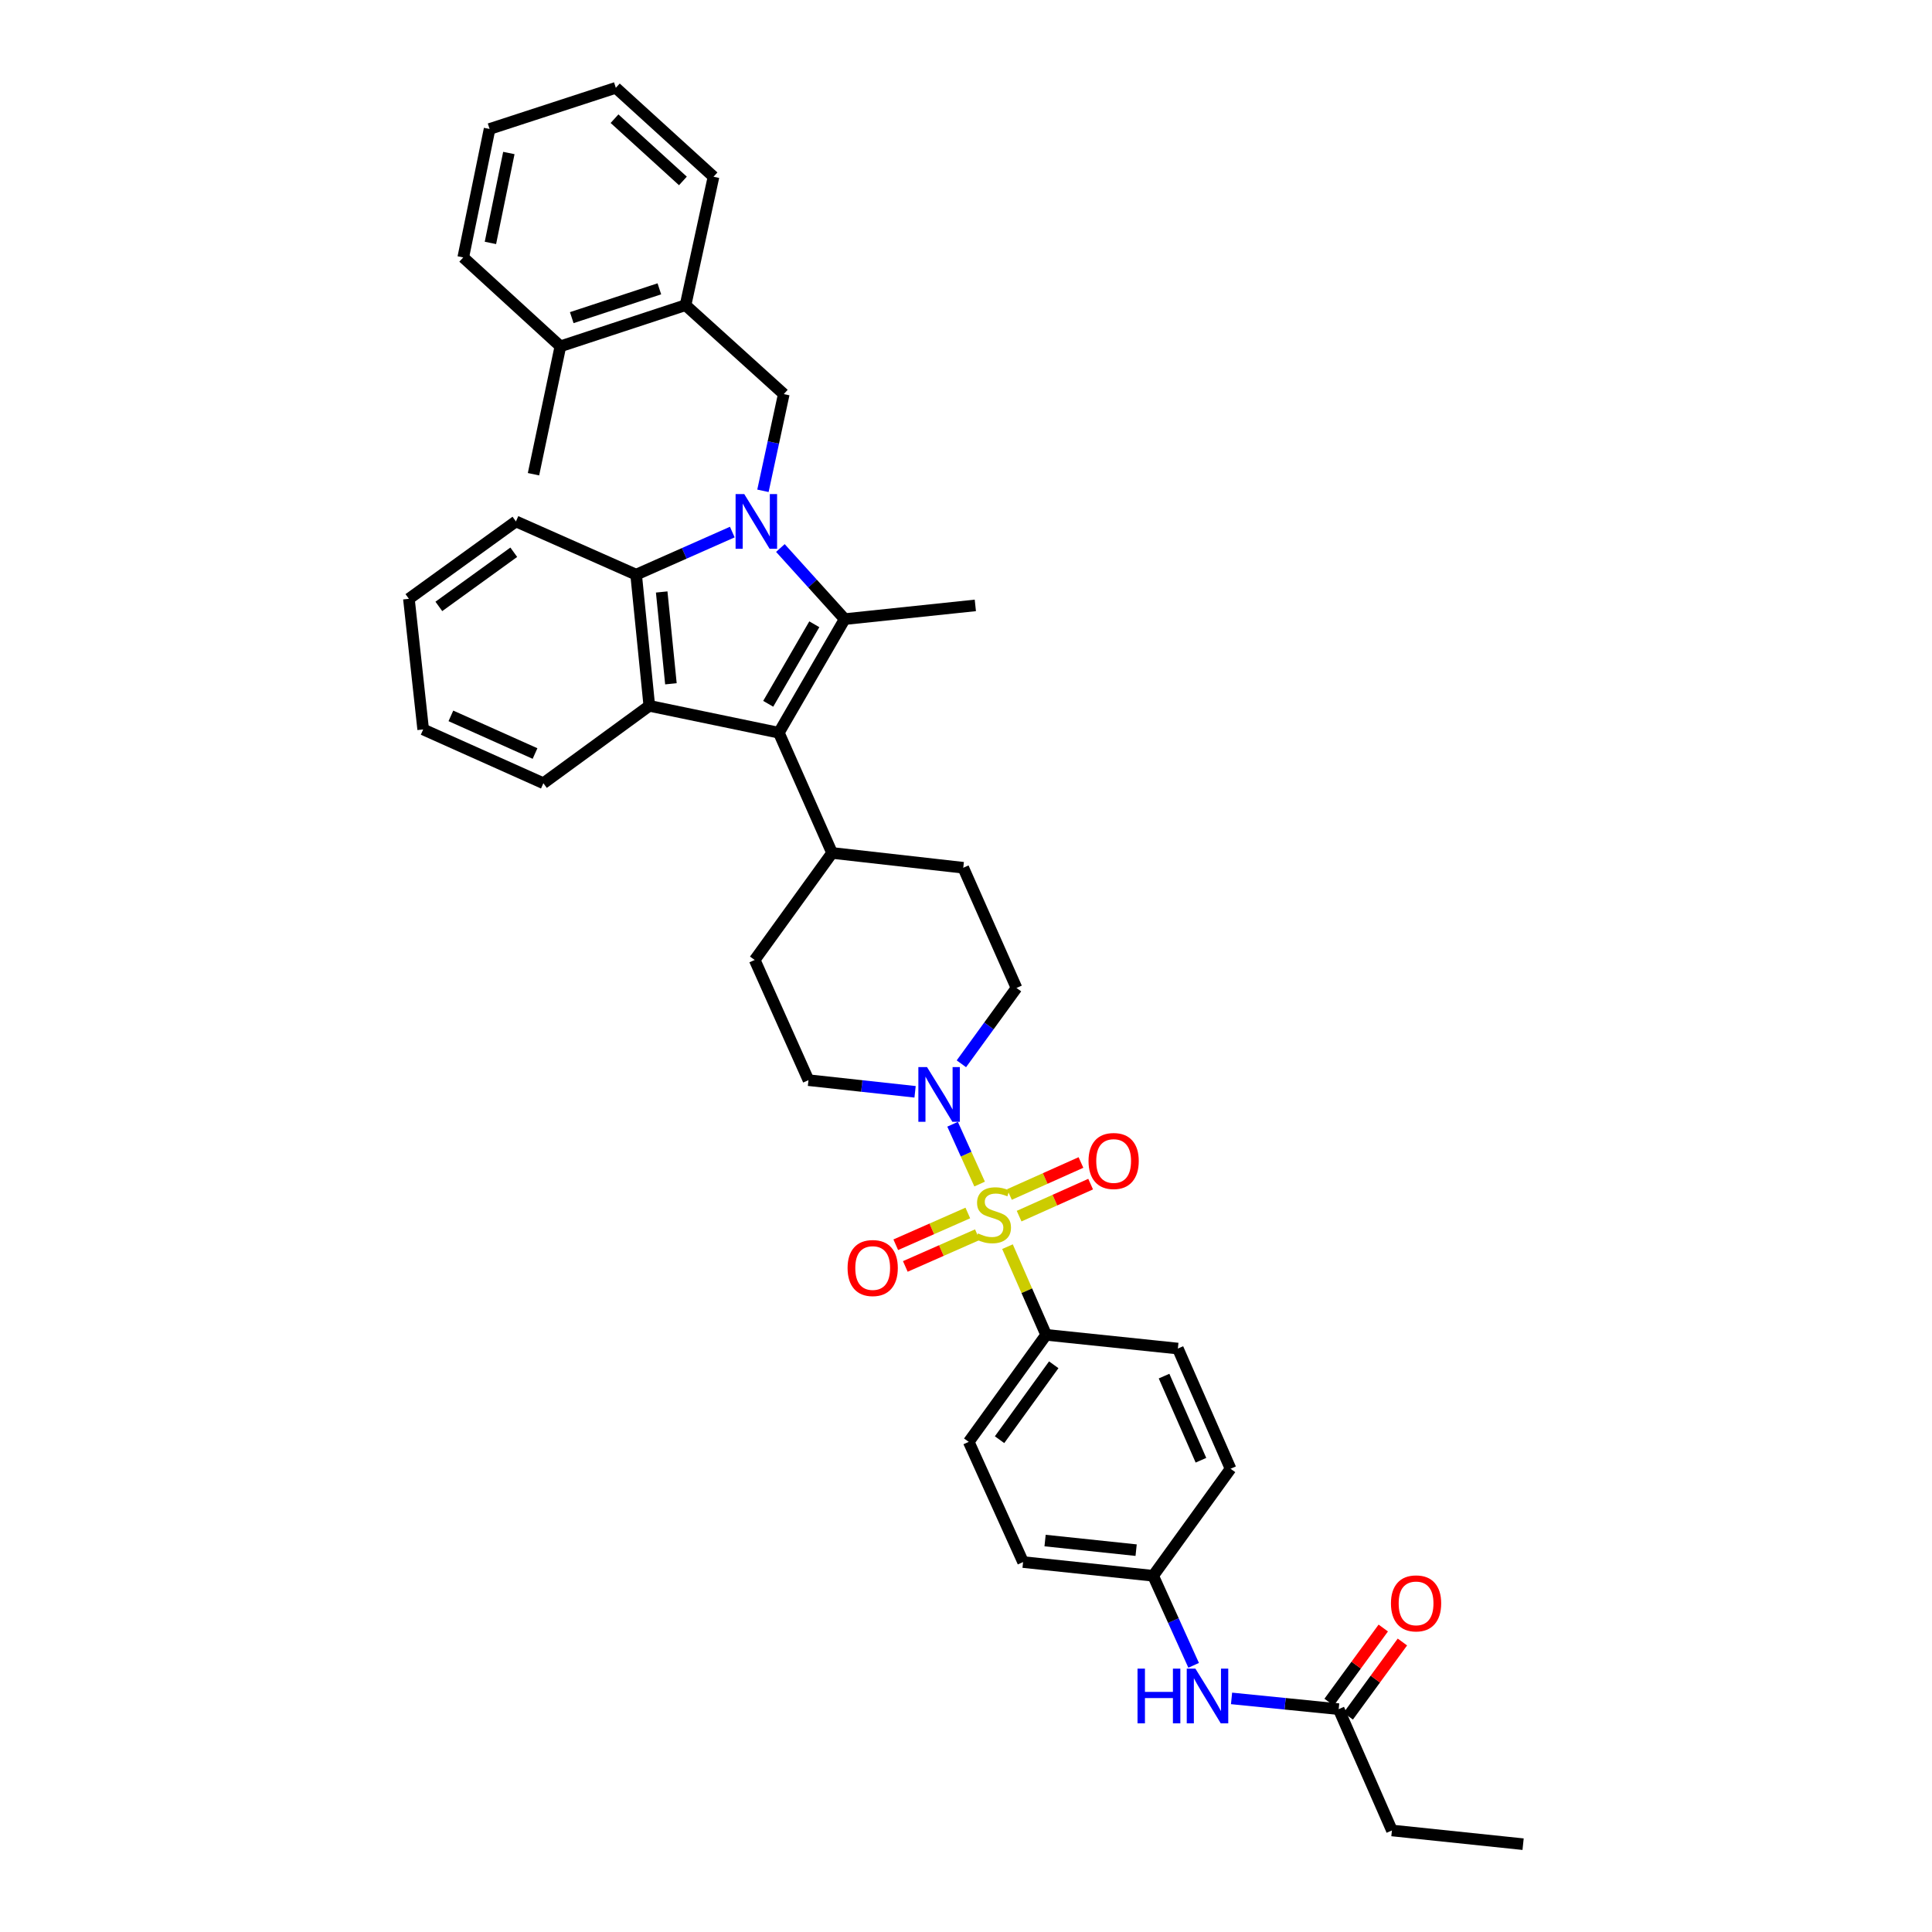 <?xml version='1.0' encoding='iso-8859-1'?>
<svg version='1.1' baseProfile='full'
              xmlns='http://www.w3.org/2000/svg'
                      xmlns:rdkit='http://www.rdkit.org/xml'
                      xmlns:xlink='http://www.w3.org/1999/xlink'
                  xml:space='preserve'
width='1000px' height='1000px' viewBox='0 0 1000 1000'>
<!-- END OF HEADER -->
<rect style='opacity:1.0;fill:#FFFFFF;stroke:none' width='1000' height='1000' x='0' y='0'> </rect>
<path class='bond-1' d='M 403.925,283.648 L 420.569,302.051' style='fill:none;fill-rule:evenodd;stroke:#0000FF;stroke-width:6px;stroke-linecap:butt;stroke-linejoin:miter;stroke-opacity:1' />
<path class='bond-1' d='M 420.569,302.051 L 437.214,320.454' style='fill:none;fill-rule:evenodd;stroke:#000000;stroke-width:6px;stroke-linecap:butt;stroke-linejoin:miter;stroke-opacity:1' />
<path class='bond-4' d='M 379.039,275.398 L 354.15,286.421' style='fill:none;fill-rule:evenodd;stroke:#0000FF;stroke-width:6px;stroke-linecap:butt;stroke-linejoin:miter;stroke-opacity:1' />
<path class='bond-4' d='M 354.15,286.421 L 329.26,297.444' style='fill:none;fill-rule:evenodd;stroke:#000000;stroke-width:6px;stroke-linecap:butt;stroke-linejoin:miter;stroke-opacity:1' />
<path class='bond-6' d='M 394.895,254.043 L 400.29,229.012' style='fill:none;fill-rule:evenodd;stroke:#0000FF;stroke-width:6px;stroke-linecap:butt;stroke-linejoin:miter;stroke-opacity:1' />
<path class='bond-6' d='M 400.29,229.012 L 405.684,203.981' style='fill:none;fill-rule:evenodd;stroke:#000000;stroke-width:6px;stroke-linecap:butt;stroke-linejoin:miter;stroke-opacity:1' />
<path class='bond-0' d='M 507.05,612.867 L 500.054,597.39' style='fill:none;fill-rule:evenodd;stroke:#CCCC00;stroke-width:6px;stroke-linecap:butt;stroke-linejoin:miter;stroke-opacity:1' />
<path class='bond-0' d='M 500.054,597.39 L 493.058,581.913' style='fill:none;fill-rule:evenodd;stroke:#0000FF;stroke-width:6px;stroke-linecap:butt;stroke-linejoin:miter;stroke-opacity:1' />
<path class='bond-7' d='M 521.472,645.272 L 531.476,668.09' style='fill:none;fill-rule:evenodd;stroke:#CCCC00;stroke-width:6px;stroke-linecap:butt;stroke-linejoin:miter;stroke-opacity:1' />
<path class='bond-7' d='M 531.476,668.09 L 541.48,690.908' style='fill:none;fill-rule:evenodd;stroke:#000000;stroke-width:6px;stroke-linecap:butt;stroke-linejoin:miter;stroke-opacity:1' />
<path class='bond-8' d='M 500.942,627.837 L 482.292,636.06' style='fill:none;fill-rule:evenodd;stroke:#CCCC00;stroke-width:6px;stroke-linecap:butt;stroke-linejoin:miter;stroke-opacity:1' />
<path class='bond-8' d='M 482.292,636.06 L 463.642,644.282' style='fill:none;fill-rule:evenodd;stroke:#FF0000;stroke-width:6px;stroke-linecap:butt;stroke-linejoin:miter;stroke-opacity:1' />
<path class='bond-8' d='M 505.891,639.063 L 487.241,647.285' style='fill:none;fill-rule:evenodd;stroke:#CCCC00;stroke-width:6px;stroke-linecap:butt;stroke-linejoin:miter;stroke-opacity:1' />
<path class='bond-8' d='M 487.241,647.285 L 468.592,655.508' style='fill:none;fill-rule:evenodd;stroke:#FF0000;stroke-width:6px;stroke-linecap:butt;stroke-linejoin:miter;stroke-opacity:1' />
<path class='bond-9' d='M 527.494,629.467 L 546.004,621.183' style='fill:none;fill-rule:evenodd;stroke:#CCCC00;stroke-width:6px;stroke-linecap:butt;stroke-linejoin:miter;stroke-opacity:1' />
<path class='bond-9' d='M 546.004,621.183 L 564.515,612.899' style='fill:none;fill-rule:evenodd;stroke:#FF0000;stroke-width:6px;stroke-linecap:butt;stroke-linejoin:miter;stroke-opacity:1' />
<path class='bond-9' d='M 522.482,618.269 L 540.993,609.985' style='fill:none;fill-rule:evenodd;stroke:#CCCC00;stroke-width:6px;stroke-linecap:butt;stroke-linejoin:miter;stroke-opacity:1' />
<path class='bond-9' d='M 540.993,609.985 L 559.503,601.701' style='fill:none;fill-rule:evenodd;stroke:#FF0000;stroke-width:6px;stroke-linecap:butt;stroke-linejoin:miter;stroke-opacity:1' />
<path class='bond-2' d='M 437.214,320.454 L 403.129,379.26' style='fill:none;fill-rule:evenodd;stroke:#000000;stroke-width:6px;stroke-linecap:butt;stroke-linejoin:miter;stroke-opacity:1' />
<path class='bond-2' d='M 421.487,323.123 L 397.627,364.287' style='fill:none;fill-rule:evenodd;stroke:#000000;stroke-width:6px;stroke-linecap:butt;stroke-linejoin:miter;stroke-opacity:1' />
<path class='bond-23' d='M 437.214,320.454 L 504.832,313.352' style='fill:none;fill-rule:evenodd;stroke:#000000;stroke-width:6px;stroke-linecap:butt;stroke-linejoin:miter;stroke-opacity:1' />
<path class='bond-11' d='M 403.129,379.26 L 430.684,441.48' style='fill:none;fill-rule:evenodd;stroke:#000000;stroke-width:6px;stroke-linecap:butt;stroke-linejoin:miter;stroke-opacity:1' />
<path class='bond-37' d='M 403.129,379.26 L 336.083,365.342' style='fill:none;fill-rule:evenodd;stroke:#000000;stroke-width:6px;stroke-linecap:butt;stroke-linejoin:miter;stroke-opacity:1' />
<path class='bond-3' d='M 336.083,365.342 L 329.26,297.444' style='fill:none;fill-rule:evenodd;stroke:#000000;stroke-width:6px;stroke-linecap:butt;stroke-linejoin:miter;stroke-opacity:1' />
<path class='bond-3' d='M 347.266,353.931 L 342.49,306.403' style='fill:none;fill-rule:evenodd;stroke:#000000;stroke-width:6px;stroke-linecap:butt;stroke-linejoin:miter;stroke-opacity:1' />
<path class='bond-24' d='M 336.083,365.342 L 281.25,405.398' style='fill:none;fill-rule:evenodd;stroke:#000000;stroke-width:6px;stroke-linecap:butt;stroke-linejoin:miter;stroke-opacity:1' />
<path class='bond-27' d='M 329.26,297.444 L 267.046,269.889' style='fill:none;fill-rule:evenodd;stroke:#000000;stroke-width:6px;stroke-linecap:butt;stroke-linejoin:miter;stroke-opacity:1' />
<path class='bond-5' d='M 473.642,565.121 L 446.053,562.107' style='fill:none;fill-rule:evenodd;stroke:#0000FF;stroke-width:6px;stroke-linecap:butt;stroke-linejoin:miter;stroke-opacity:1' />
<path class='bond-5' d='M 446.053,562.107 L 418.464,559.092' style='fill:none;fill-rule:evenodd;stroke:#000000;stroke-width:6px;stroke-linecap:butt;stroke-linejoin:miter;stroke-opacity:1' />
<path class='bond-40' d='M 497.611,550.617 L 511.874,530.989' style='fill:none;fill-rule:evenodd;stroke:#0000FF;stroke-width:6px;stroke-linecap:butt;stroke-linejoin:miter;stroke-opacity:1' />
<path class='bond-40' d='M 511.874,530.989 L 526.138,511.362' style='fill:none;fill-rule:evenodd;stroke:#000000;stroke-width:6px;stroke-linecap:butt;stroke-linejoin:miter;stroke-opacity:1' />
<path class='bond-10' d='M 405.684,203.981 L 354.833,157.954' style='fill:none;fill-rule:evenodd;stroke:#000000;stroke-width:6px;stroke-linecap:butt;stroke-linejoin:miter;stroke-opacity:1' />
<path class='bond-20' d='M 541.48,690.908 L 501.418,746.306' style='fill:none;fill-rule:evenodd;stroke:#000000;stroke-width:6px;stroke-linecap:butt;stroke-linejoin:miter;stroke-opacity:1' />
<path class='bond-20' d='M 545.412,706.406 L 517.368,745.185' style='fill:none;fill-rule:evenodd;stroke:#000000;stroke-width:6px;stroke-linecap:butt;stroke-linejoin:miter;stroke-opacity:1' />
<path class='bond-21' d='M 541.48,690.908 L 609.658,698.01' style='fill:none;fill-rule:evenodd;stroke:#000000;stroke-width:6px;stroke-linecap:butt;stroke-linejoin:miter;stroke-opacity:1' />
<path class='bond-17' d='M 354.833,157.954 L 290.056,179.26' style='fill:none;fill-rule:evenodd;stroke:#000000;stroke-width:6px;stroke-linecap:butt;stroke-linejoin:miter;stroke-opacity:1' />
<path class='bond-17' d='M 341.283,149.496 L 295.939,164.41' style='fill:none;fill-rule:evenodd;stroke:#000000;stroke-width:6px;stroke-linecap:butt;stroke-linejoin:miter;stroke-opacity:1' />
<path class='bond-29' d='M 354.833,157.954 L 369.316,91.481' style='fill:none;fill-rule:evenodd;stroke:#000000;stroke-width:6px;stroke-linecap:butt;stroke-linejoin:miter;stroke-opacity:1' />
<path class='bond-18' d='M 430.684,441.48 L 498.582,449.148' style='fill:none;fill-rule:evenodd;stroke:#000000;stroke-width:6px;stroke-linecap:butt;stroke-linejoin:miter;stroke-opacity:1' />
<path class='bond-19' d='M 430.684,441.48 L 390.629,496.878' style='fill:none;fill-rule:evenodd;stroke:#000000;stroke-width:6px;stroke-linecap:butt;stroke-linejoin:miter;stroke-opacity:1' />
<path class='bond-12' d='M 692.898,884.657 L 665.172,881.874' style='fill:none;fill-rule:evenodd;stroke:#000000;stroke-width:6px;stroke-linecap:butt;stroke-linejoin:miter;stroke-opacity:1' />
<path class='bond-12' d='M 665.172,881.874 L 637.446,879.091' style='fill:none;fill-rule:evenodd;stroke:#0000FF;stroke-width:6px;stroke-linecap:butt;stroke-linejoin:miter;stroke-opacity:1' />
<path class='bond-16' d='M 697.851,888.276 L 711.868,869.088' style='fill:none;fill-rule:evenodd;stroke:#000000;stroke-width:6px;stroke-linecap:butt;stroke-linejoin:miter;stroke-opacity:1' />
<path class='bond-16' d='M 711.868,869.088 L 725.884,849.901' style='fill:none;fill-rule:evenodd;stroke:#FF0000;stroke-width:6px;stroke-linecap:butt;stroke-linejoin:miter;stroke-opacity:1' />
<path class='bond-16' d='M 687.945,881.039 L 701.961,861.852' style='fill:none;fill-rule:evenodd;stroke:#000000;stroke-width:6px;stroke-linecap:butt;stroke-linejoin:miter;stroke-opacity:1' />
<path class='bond-16' d='M 701.961,861.852 L 715.978,842.664' style='fill:none;fill-rule:evenodd;stroke:#FF0000;stroke-width:6px;stroke-linecap:butt;stroke-linejoin:miter;stroke-opacity:1' />
<path class='bond-28' d='M 692.898,884.657 L 720.454,947.444' style='fill:none;fill-rule:evenodd;stroke:#000000;stroke-width:6px;stroke-linecap:butt;stroke-linejoin:miter;stroke-opacity:1' />
<path class='bond-13' d='M 617.827,861.975 L 607.349,838.798' style='fill:none;fill-rule:evenodd;stroke:#0000FF;stroke-width:6px;stroke-linecap:butt;stroke-linejoin:miter;stroke-opacity:1' />
<path class='bond-13' d='M 607.349,838.798 L 596.871,815.621' style='fill:none;fill-rule:evenodd;stroke:#000000;stroke-width:6px;stroke-linecap:butt;stroke-linejoin:miter;stroke-opacity:1' />
<path class='bond-14' d='M 526.138,511.362 L 498.582,449.148' style='fill:none;fill-rule:evenodd;stroke:#000000;stroke-width:6px;stroke-linecap:butt;stroke-linejoin:miter;stroke-opacity:1' />
<path class='bond-15' d='M 418.464,559.092 L 390.629,496.878' style='fill:none;fill-rule:evenodd;stroke:#000000;stroke-width:6px;stroke-linecap:butt;stroke-linejoin:miter;stroke-opacity:1' />
<path class='bond-30' d='M 290.056,179.26 L 276.139,245.454' style='fill:none;fill-rule:evenodd;stroke:#000000;stroke-width:6px;stroke-linecap:butt;stroke-linejoin:miter;stroke-opacity:1' />
<path class='bond-31' d='M 290.056,179.26 L 239.777,133.241' style='fill:none;fill-rule:evenodd;stroke:#000000;stroke-width:6px;stroke-linecap:butt;stroke-linejoin:miter;stroke-opacity:1' />
<path class='bond-26' d='M 501.418,746.306 L 529.546,808.519' style='fill:none;fill-rule:evenodd;stroke:#000000;stroke-width:6px;stroke-linecap:butt;stroke-linejoin:miter;stroke-opacity:1' />
<path class='bond-25' d='M 609.658,698.01 L 636.934,760.223' style='fill:none;fill-rule:evenodd;stroke:#000000;stroke-width:6px;stroke-linecap:butt;stroke-linejoin:miter;stroke-opacity:1' />
<path class='bond-25' d='M 602.513,712.268 L 621.607,755.817' style='fill:none;fill-rule:evenodd;stroke:#000000;stroke-width:6px;stroke-linecap:butt;stroke-linejoin:miter;stroke-opacity:1' />
<path class='bond-22' d='M 596.871,815.621 L 636.934,760.223' style='fill:none;fill-rule:evenodd;stroke:#000000;stroke-width:6px;stroke-linecap:butt;stroke-linejoin:miter;stroke-opacity:1' />
<path class='bond-41' d='M 596.871,815.621 L 529.546,808.519' style='fill:none;fill-rule:evenodd;stroke:#000000;stroke-width:6px;stroke-linecap:butt;stroke-linejoin:miter;stroke-opacity:1' />
<path class='bond-41' d='M 588.06,802.355 L 540.932,797.384' style='fill:none;fill-rule:evenodd;stroke:#000000;stroke-width:6px;stroke-linecap:butt;stroke-linejoin:miter;stroke-opacity:1' />
<path class='bond-38' d='M 281.25,405.398 L 219.037,377.556' style='fill:none;fill-rule:evenodd;stroke:#000000;stroke-width:6px;stroke-linecap:butt;stroke-linejoin:miter;stroke-opacity:1' />
<path class='bond-38' d='M 276.93,390.024 L 233.38,370.534' style='fill:none;fill-rule:evenodd;stroke:#000000;stroke-width:6px;stroke-linecap:butt;stroke-linejoin:miter;stroke-opacity:1' />
<path class='bond-34' d='M 267.046,269.889 L 211.648,309.944' style='fill:none;fill-rule:evenodd;stroke:#000000;stroke-width:6px;stroke-linecap:butt;stroke-linejoin:miter;stroke-opacity:1' />
<path class='bond-34' d='M 265.925,285.839 L 227.147,313.878' style='fill:none;fill-rule:evenodd;stroke:#000000;stroke-width:6px;stroke-linecap:butt;stroke-linejoin:miter;stroke-opacity:1' />
<path class='bond-33' d='M 720.454,947.444 L 788.352,954.545' style='fill:none;fill-rule:evenodd;stroke:#000000;stroke-width:6px;stroke-linecap:butt;stroke-linejoin:miter;stroke-opacity:1' />
<path class='bond-35' d='M 369.316,91.481 L 318.75,45.455' style='fill:none;fill-rule:evenodd;stroke:#000000;stroke-width:6px;stroke-linecap:butt;stroke-linejoin:miter;stroke-opacity:1' />
<path class='bond-35' d='M 353.473,93.65 L 318.077,61.431' style='fill:none;fill-rule:evenodd;stroke:#000000;stroke-width:6px;stroke-linecap:butt;stroke-linejoin:miter;stroke-opacity:1' />
<path class='bond-39' d='M 239.777,133.241 L 253.408,66.76' style='fill:none;fill-rule:evenodd;stroke:#000000;stroke-width:6px;stroke-linecap:butt;stroke-linejoin:miter;stroke-opacity:1' />
<path class='bond-39' d='M 253.84,125.733 L 263.382,79.197' style='fill:none;fill-rule:evenodd;stroke:#000000;stroke-width:6px;stroke-linecap:butt;stroke-linejoin:miter;stroke-opacity:1' />
<path class='bond-32' d='M 219.037,377.556 L 211.648,309.944' style='fill:none;fill-rule:evenodd;stroke:#000000;stroke-width:6px;stroke-linecap:butt;stroke-linejoin:miter;stroke-opacity:1' />
<path class='bond-36' d='M 318.75,45.455 L 253.408,66.76' style='fill:none;fill-rule:evenodd;stroke:#000000;stroke-width:6px;stroke-linecap:butt;stroke-linejoin:miter;stroke-opacity:1' />
<path  class='atom-0' d='M 385.221 255.729
L 394.501 270.729
Q 395.421 272.209, 396.901 274.889
Q 398.381 277.569, 398.461 277.729
L 398.461 255.729
L 402.221 255.729
L 402.221 284.049
L 398.341 284.049
L 388.381 267.649
Q 387.221 265.729, 385.981 263.529
Q 384.781 261.329, 384.421 260.649
L 384.421 284.049
L 380.741 284.049
L 380.741 255.729
L 385.221 255.729
' fill='#0000FF'/>
<path  class='atom-1' d='M 506.204 638.414
Q 506.524 638.534, 507.844 639.094
Q 509.164 639.654, 510.604 640.014
Q 512.084 640.334, 513.524 640.334
Q 516.204 640.334, 517.764 639.054
Q 519.324 637.734, 519.324 635.454
Q 519.324 633.894, 518.524 632.934
Q 517.764 631.974, 516.564 631.454
Q 515.364 630.934, 513.364 630.334
Q 510.844 629.574, 509.324 628.854
Q 507.844 628.134, 506.764 626.614
Q 505.724 625.094, 505.724 622.534
Q 505.724 618.974, 508.124 616.774
Q 510.564 614.574, 515.364 614.574
Q 518.644 614.574, 522.364 616.134
L 521.444 619.214
Q 518.044 617.814, 515.484 617.814
Q 512.724 617.814, 511.204 618.974
Q 509.684 620.094, 509.724 622.054
Q 509.724 623.574, 510.484 624.494
Q 511.284 625.414, 512.404 625.934
Q 513.564 626.454, 515.484 627.054
Q 518.044 627.854, 519.564 628.654
Q 521.084 629.454, 522.164 631.094
Q 523.284 632.694, 523.284 635.454
Q 523.284 639.374, 520.644 641.494
Q 518.044 643.574, 513.684 643.574
Q 511.164 643.574, 509.244 643.014
Q 507.364 642.494, 505.124 641.574
L 506.204 638.414
' fill='#CCCC00'/>
<path  class='atom-6' d='M 479.822 552.32
L 489.102 567.32
Q 490.022 568.8, 491.502 571.48
Q 492.982 574.16, 493.062 574.32
L 493.062 552.32
L 496.822 552.32
L 496.822 580.64
L 492.942 580.64
L 482.982 564.24
Q 481.822 562.32, 480.582 560.12
Q 479.382 557.92, 479.022 557.24
L 479.022 580.64
L 475.342 580.64
L 475.342 552.32
L 479.822 552.32
' fill='#0000FF'/>
<path  class='atom-9' d='M 438.704 656.33
Q 438.704 649.53, 442.064 645.73
Q 445.424 641.93, 451.704 641.93
Q 457.984 641.93, 461.344 645.73
Q 464.704 649.53, 464.704 656.33
Q 464.704 663.21, 461.304 667.13
Q 457.904 671.01, 451.704 671.01
Q 445.464 671.01, 442.064 667.13
Q 438.704 663.25, 438.704 656.33
M 451.704 667.81
Q 456.024 667.81, 458.344 664.93
Q 460.704 662.01, 460.704 656.33
Q 460.704 650.77, 458.344 647.97
Q 456.024 645.13, 451.704 645.13
Q 447.384 645.13, 445.024 647.93
Q 442.704 650.73, 442.704 656.33
Q 442.704 662.05, 445.024 664.93
Q 447.384 667.81, 451.704 667.81
' fill='#FF0000'/>
<path  class='atom-10' d='M 563.418 600.932
Q 563.418 594.132, 566.778 590.332
Q 570.138 586.532, 576.418 586.532
Q 582.698 586.532, 586.058 590.332
Q 589.418 594.132, 589.418 600.932
Q 589.418 607.812, 586.018 611.732
Q 582.618 615.612, 576.418 615.612
Q 570.178 615.612, 566.778 611.732
Q 563.418 607.852, 563.418 600.932
M 576.418 612.412
Q 580.738 612.412, 583.058 609.532
Q 585.418 606.612, 585.418 600.932
Q 585.418 595.372, 583.058 592.572
Q 580.738 589.732, 576.418 589.732
Q 572.098 589.732, 569.738 592.532
Q 567.418 595.332, 567.418 600.932
Q 567.418 606.652, 569.738 609.532
Q 572.098 612.412, 576.418 612.412
' fill='#FF0000'/>
<path  class='atom-14' d='M 588.78 863.682
L 592.62 863.682
L 592.62 875.722
L 607.1 875.722
L 607.1 863.682
L 610.94 863.682
L 610.94 892.002
L 607.1 892.002
L 607.1 878.922
L 592.62 878.922
L 592.62 892.002
L 588.78 892.002
L 588.78 863.682
' fill='#0000FF'/>
<path  class='atom-14' d='M 618.74 863.682
L 628.02 878.682
Q 628.94 880.162, 630.42 882.842
Q 631.9 885.522, 631.98 885.682
L 631.98 863.682
L 635.74 863.682
L 635.74 892.002
L 631.86 892.002
L 621.9 875.602
Q 620.74 873.682, 619.5 871.482
Q 618.3 869.282, 617.94 868.602
L 617.94 892.002
L 614.26 892.002
L 614.26 863.682
L 618.74 863.682
' fill='#0000FF'/>
<path  class='atom-17' d='M 719.954 829.905
Q 719.954 823.105, 723.314 819.305
Q 726.674 815.505, 732.954 815.505
Q 739.234 815.505, 742.594 819.305
Q 745.954 823.105, 745.954 829.905
Q 745.954 836.785, 742.554 840.705
Q 739.154 844.585, 732.954 844.585
Q 726.714 844.585, 723.314 840.705
Q 719.954 836.825, 719.954 829.905
M 732.954 841.385
Q 737.274 841.385, 739.594 838.505
Q 741.954 835.585, 741.954 829.905
Q 741.954 824.345, 739.594 821.545
Q 737.274 818.705, 732.954 818.705
Q 728.634 818.705, 726.274 821.505
Q 723.954 824.305, 723.954 829.905
Q 723.954 835.625, 726.274 838.505
Q 728.634 841.385, 732.954 841.385
' fill='#FF0000'/>
</svg>
